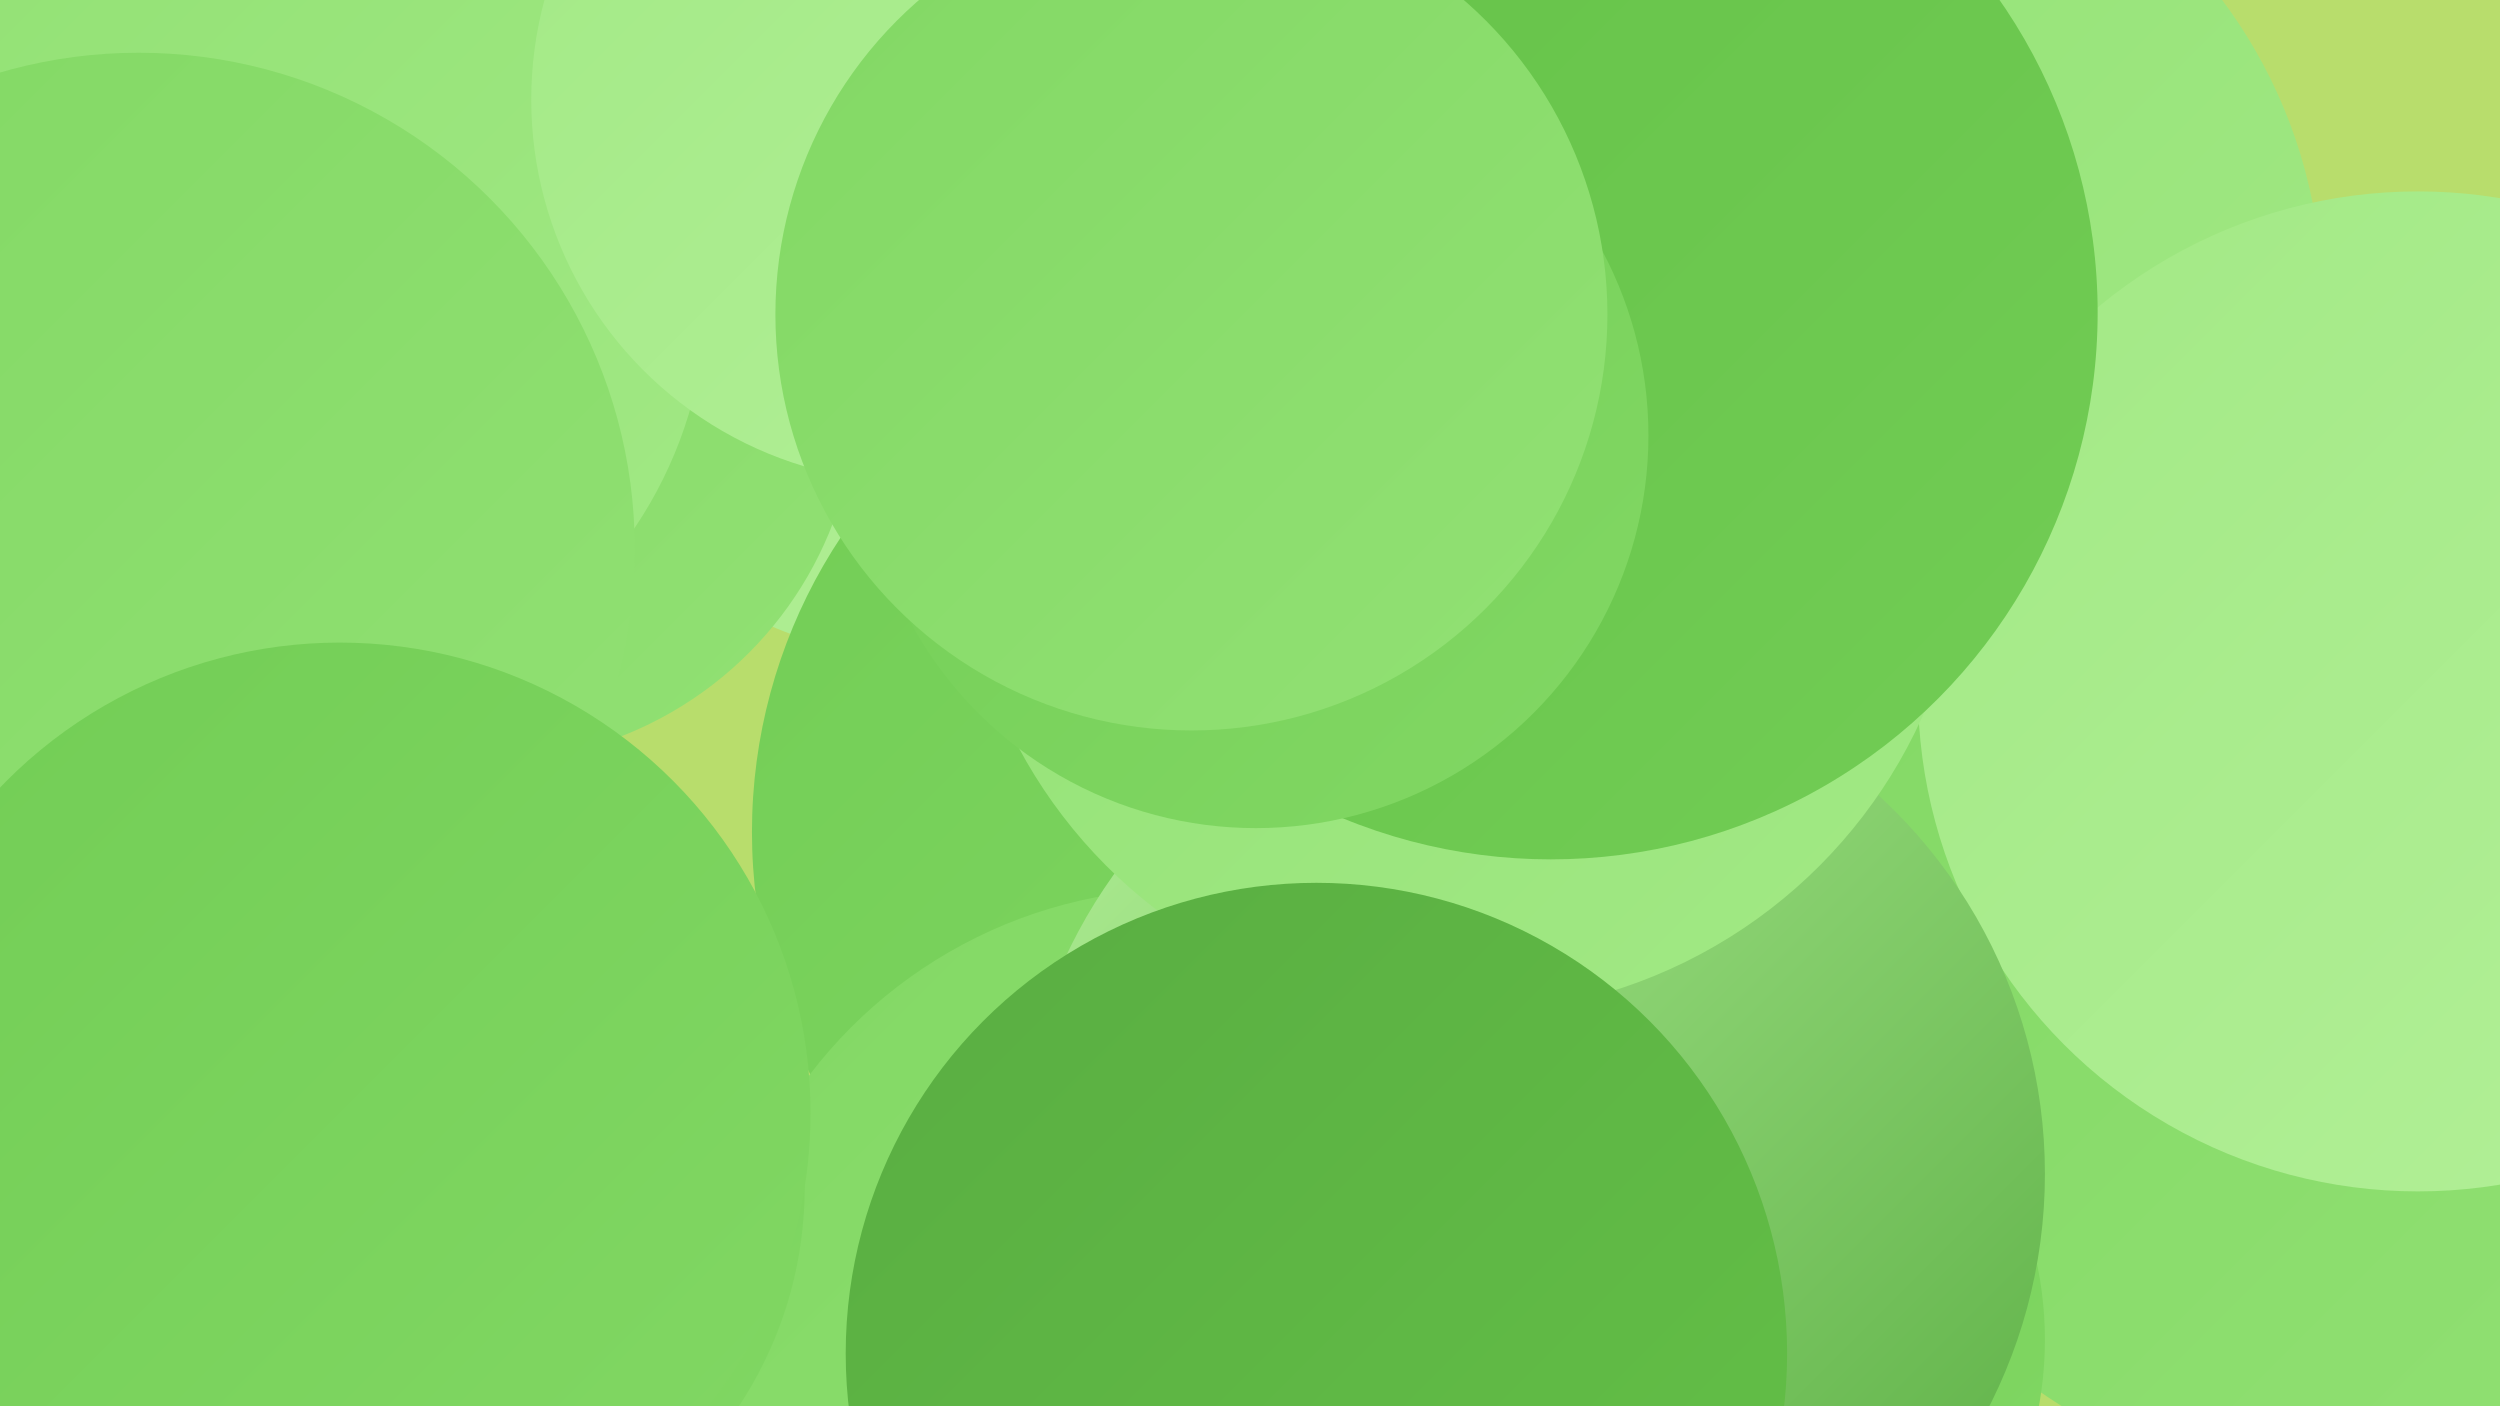 <?xml version="1.0" encoding="UTF-8"?><svg width="1280" height="720" xmlns="http://www.w3.org/2000/svg"><defs><linearGradient id="grad0" x1="0%" y1="0%" x2="100%" y2="100%"><stop offset="0%" style="stop-color:#59ad42;stop-opacity:1" /><stop offset="100%" style="stop-color:#64c147;stop-opacity:1" /></linearGradient><linearGradient id="grad1" x1="0%" y1="0%" x2="100%" y2="100%"><stop offset="0%" style="stop-color:#64c147;stop-opacity:1" /><stop offset="100%" style="stop-color:#72cd55;stop-opacity:1" /></linearGradient><linearGradient id="grad2" x1="0%" y1="0%" x2="100%" y2="100%"><stop offset="0%" style="stop-color:#72cd55;stop-opacity:1" /><stop offset="100%" style="stop-color:#82d864;stop-opacity:1" /></linearGradient><linearGradient id="grad3" x1="0%" y1="0%" x2="100%" y2="100%"><stop offset="0%" style="stop-color:#82d864;stop-opacity:1" /><stop offset="100%" style="stop-color:#92e174;stop-opacity:1" /></linearGradient><linearGradient id="grad4" x1="0%" y1="0%" x2="100%" y2="100%"><stop offset="0%" style="stop-color:#92e174;stop-opacity:1" /><stop offset="100%" style="stop-color:#a2e985;stop-opacity:1" /></linearGradient><linearGradient id="grad5" x1="0%" y1="0%" x2="100%" y2="100%"><stop offset="0%" style="stop-color:#a2e985;stop-opacity:1" /><stop offset="100%" style="stop-color:#b3f098;stop-opacity:1" /></linearGradient><linearGradient id="grad6" x1="0%" y1="0%" x2="100%" y2="100%"><stop offset="0%" style="stop-color:#b3f098;stop-opacity:1" /><stop offset="100%" style="stop-color:#59ad42;stop-opacity:1" /></linearGradient></defs><rect width="1280" height="720" fill="#b8dd6c" /><circle cx="772" cy="498" r="256" fill="url(#grad2)" /><circle cx="505" cy="61" r="282" fill="url(#grad5)" /><circle cx="658" cy="426" r="273" fill="url(#grad2)" /><circle cx="932" cy="154" r="257" fill="url(#grad4)" /><circle cx="249" cy="200" r="190" fill="url(#grad3)" /><circle cx="145" cy="149" r="217" fill="url(#grad4)" /><circle cx="1206" cy="479" r="284" fill="url(#grad3)" /><circle cx="858" cy="686" r="189" fill="url(#grad2)" /><circle cx="607" cy="697" r="242" fill="url(#grad3)" /><circle cx="468" cy="51" r="196" fill="url(#grad5)" /><circle cx="1238" cy="354" r="256" fill="url(#grad5)" /><circle cx="209" cy="608" r="203" fill="url(#grad2)" /><circle cx="784" cy="601" r="263" fill="url(#grad6)" /><circle cx="749" cy="261" r="258" fill="url(#grad4)" /><circle cx="71" cy="281" r="254" fill="url(#grad3)" /><circle cx="174" cy="570" r="241" fill="url(#grad2)" /><circle cx="794" cy="160" r="280" fill="url(#grad1)" /><circle cx="643" cy="223" r="201" fill="url(#grad2)" /><circle cx="610" cy="161" r="213" fill="url(#grad3)" /><circle cx="674" cy="693" r="241" fill="url(#grad0)" /></svg>